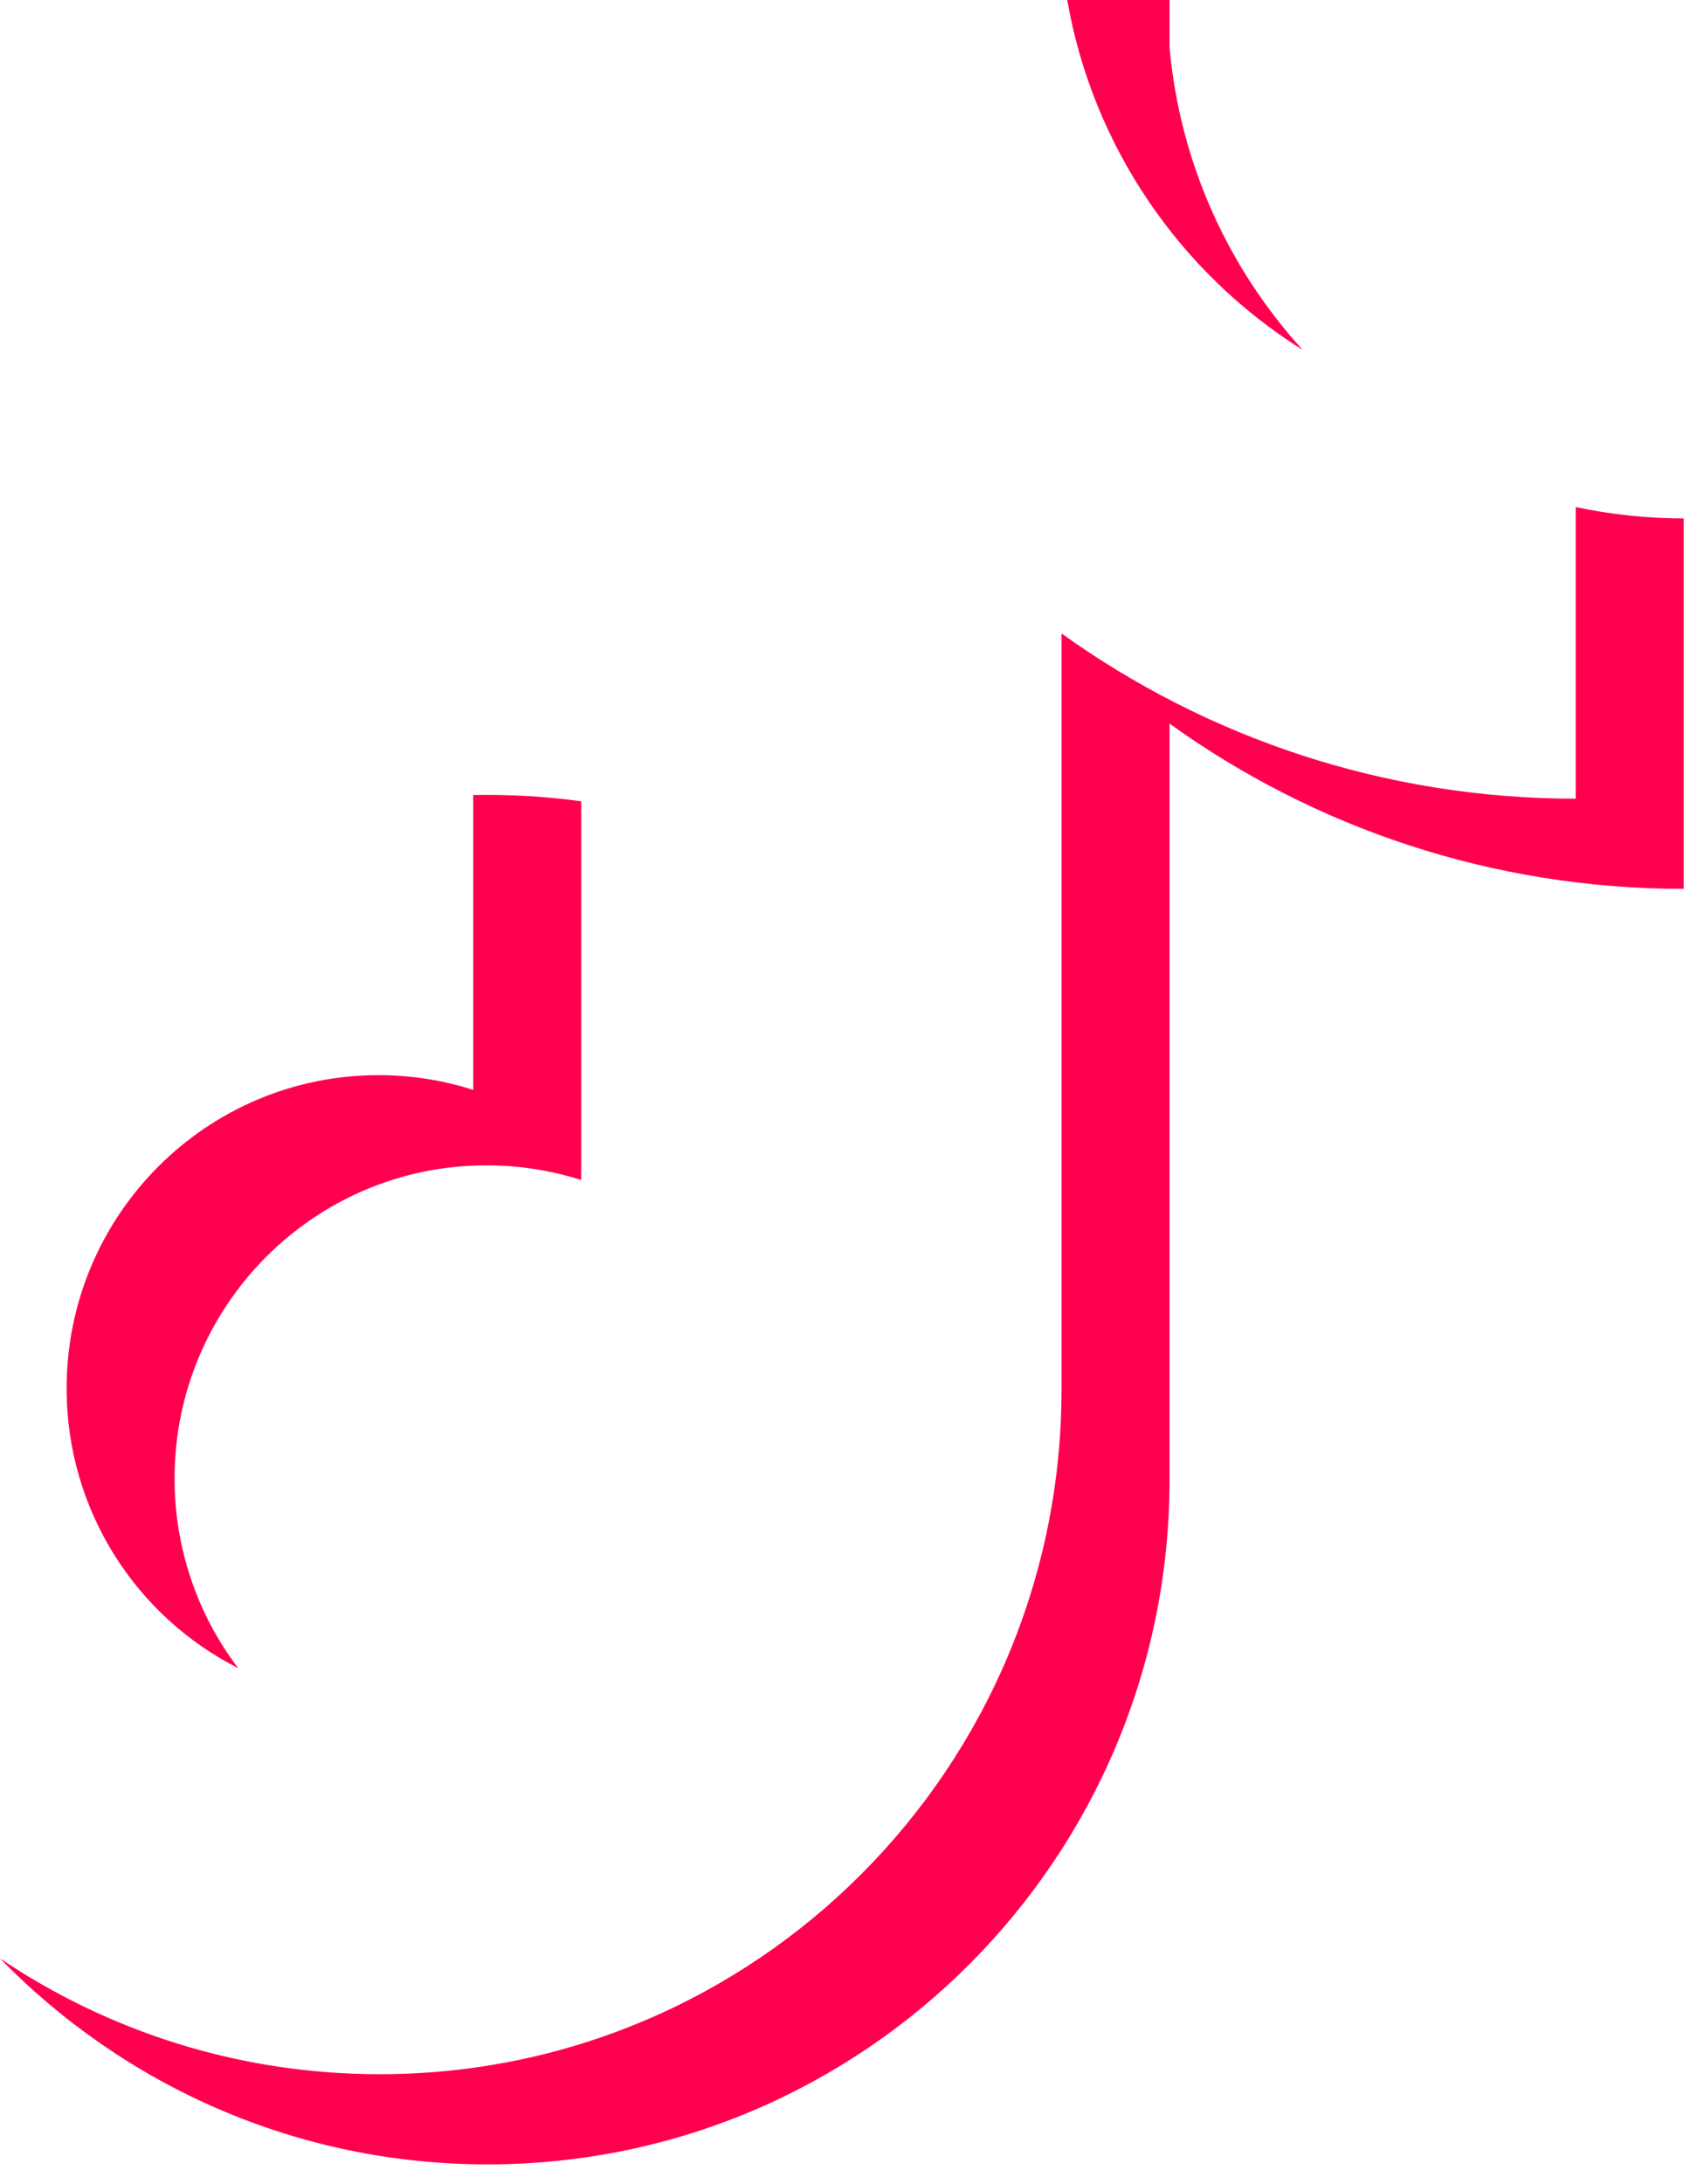 <?xml version="1.0" encoding="utf-8"?>
<svg xmlns="http://www.w3.org/2000/svg" fill="none" height="100%" overflow="visible" preserveAspectRatio="none" style="display: block;" viewBox="0 0 24 31" width="100%">
<path d="M16.609 10.271C18.666 11.748 21.187 12.616 23.91 12.616V7.358C23.395 7.358 22.881 7.304 22.377 7.197V11.336C19.654 11.336 17.134 10.467 15.075 8.991V19.721C15.075 25.089 10.739 29.44 5.391 29.44C3.396 29.44 1.541 28.834 0 27.796C1.759 29.601 4.211 30.72 6.924 30.72C12.273 30.72 16.609 26.369 16.609 21.001V10.271H16.609V10.271ZM18.5 4.967C17.449 3.814 16.758 2.324 16.609 0.676V0H15.156C15.521 2.094 16.769 3.883 18.5 4.967ZM3.383 23.677C2.795 22.904 2.478 21.958 2.479 20.986C2.479 18.531 4.462 16.54 6.909 16.54C7.365 16.54 7.818 16.61 8.253 16.748V11.373C7.745 11.303 7.232 11.274 6.72 11.284V15.469C6.285 15.33 5.832 15.26 5.376 15.26C2.929 15.26 0.946 17.25 0.946 19.706C0.946 21.442 1.937 22.945 3.383 23.677Z" fill="#FF004F" id="Vector"/>
</svg>
